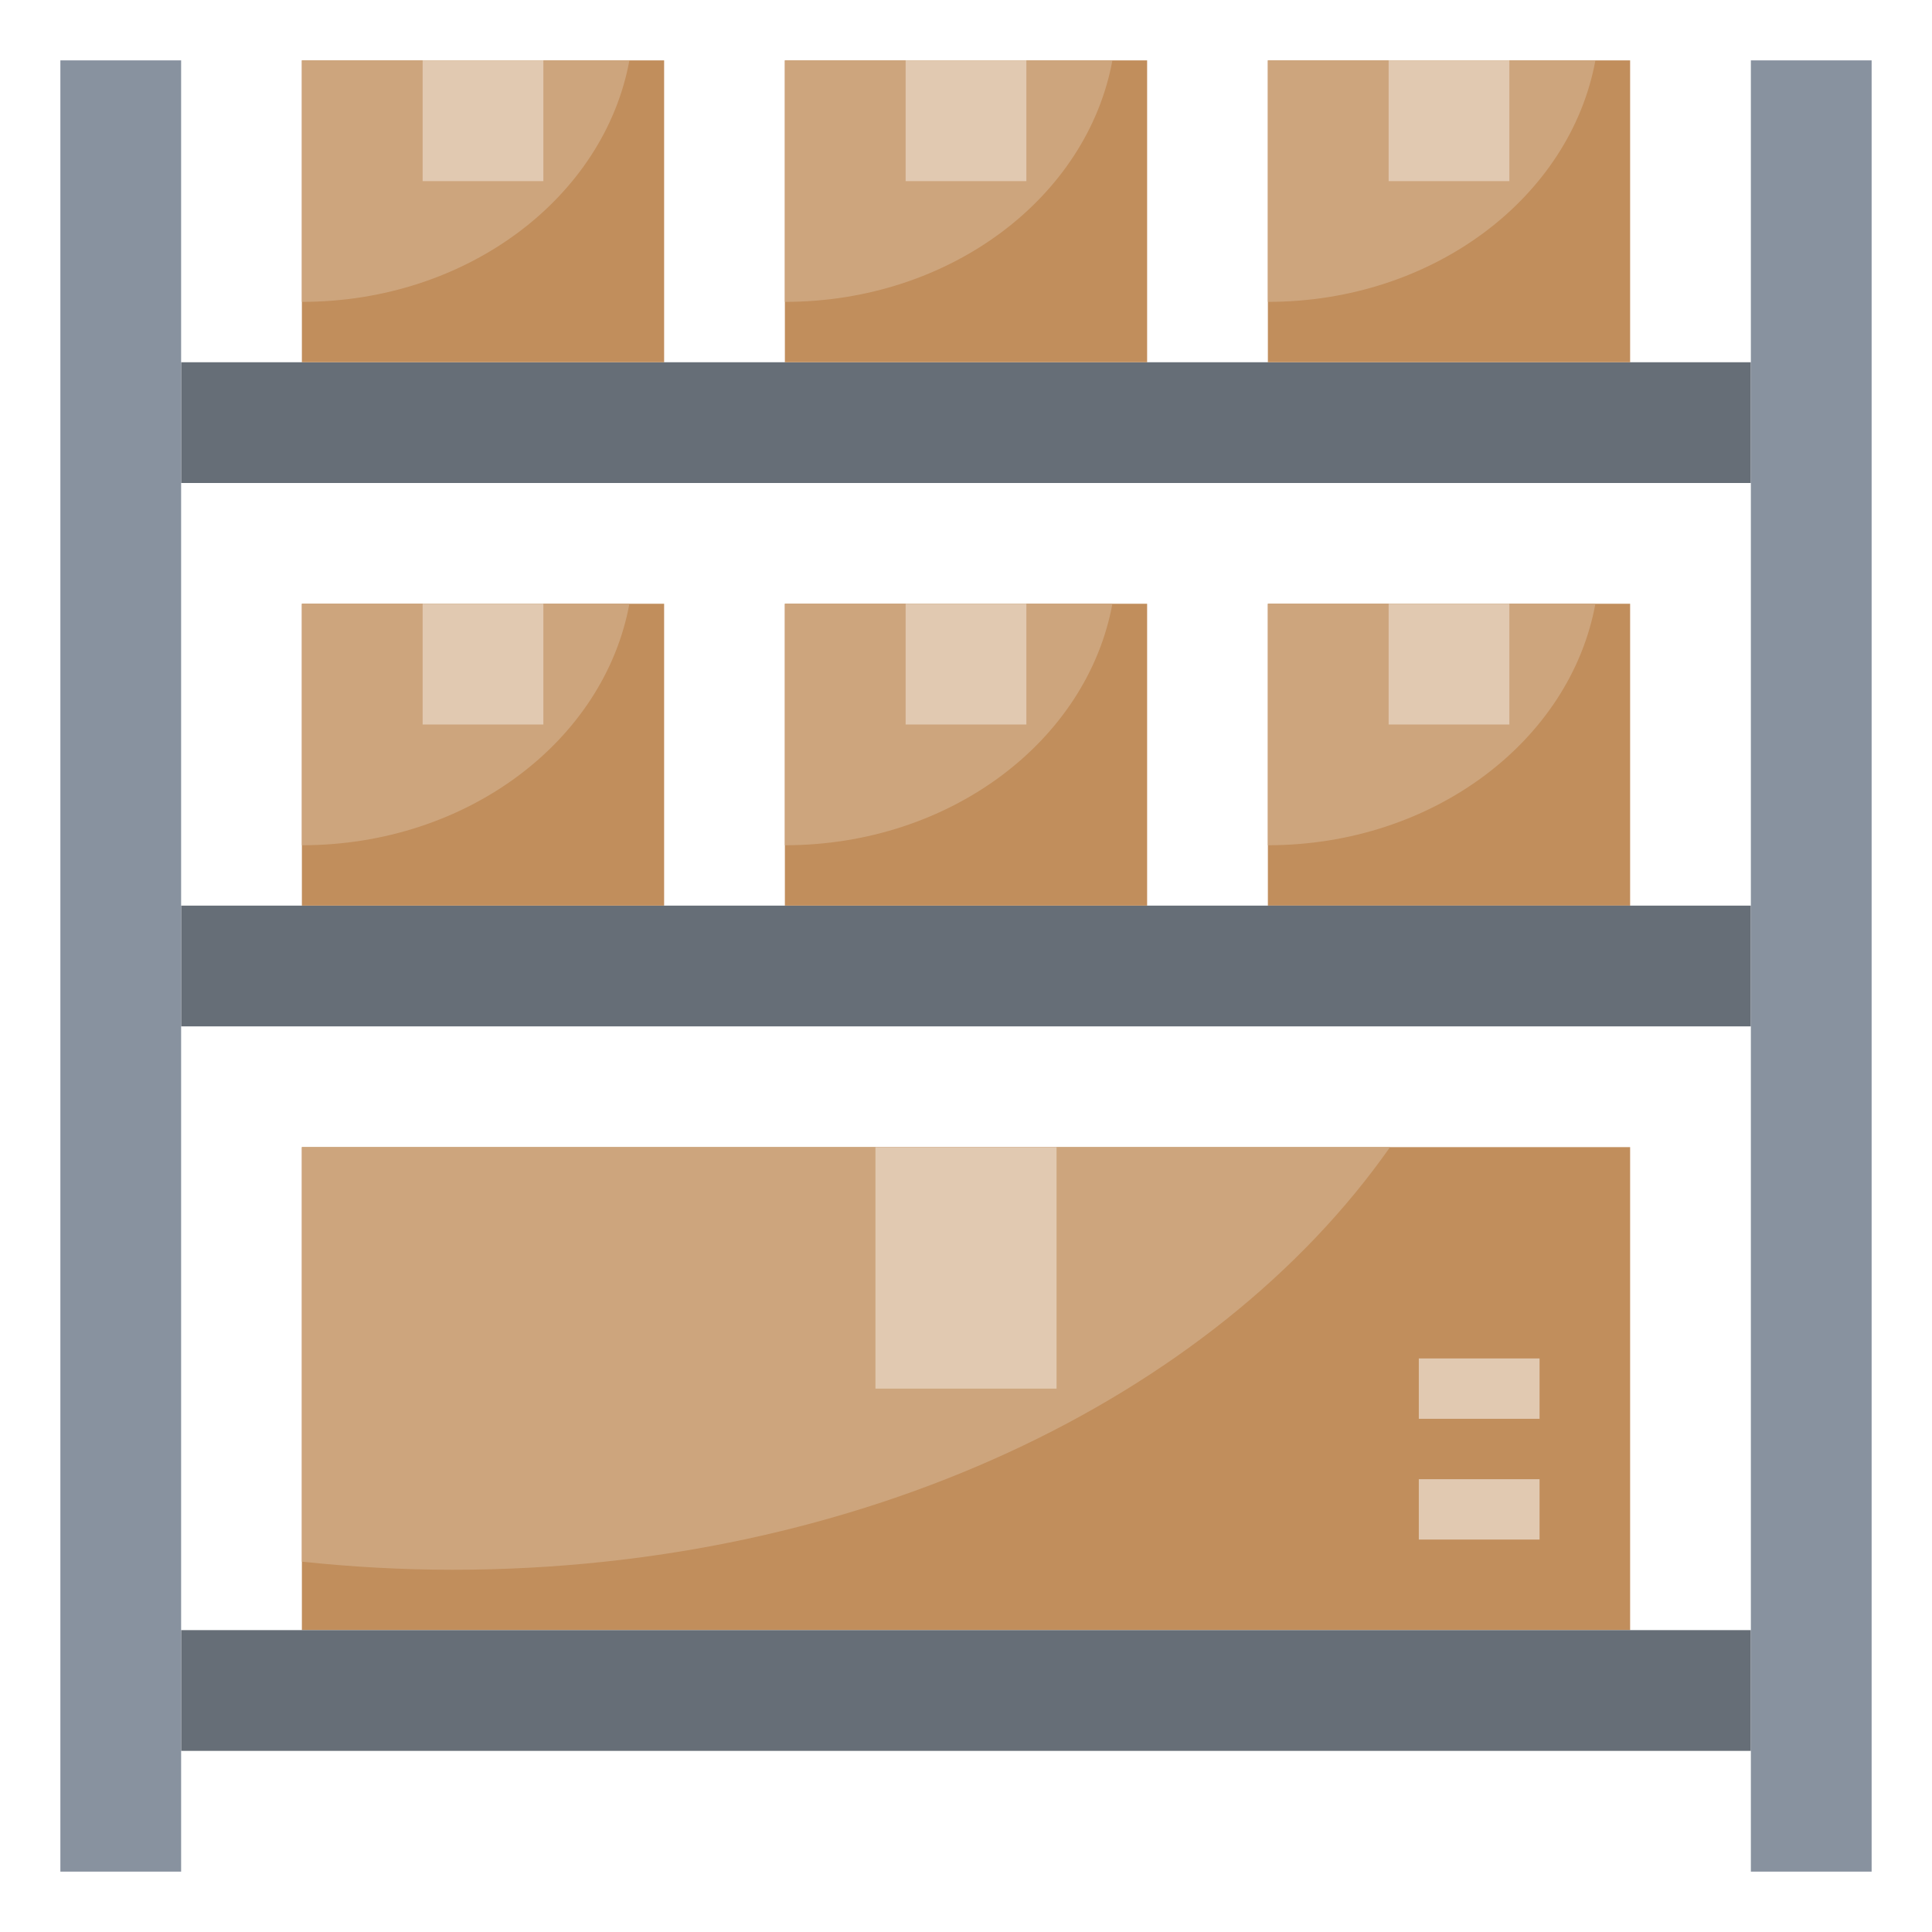 <svg id="Layer_3" enable-background="new 0 0 64 64" height="512" viewBox="0 0 64 64" width="512" xmlns="http://www.w3.org/2000/svg"><g><path d="m42 20h12v10h-12z" fill="#c18e5c"/><path d="m42 20v8c5.483 0 10.015-3.468 10.85-8z" fill="#cda57d"/><path d="m10 38h44v16h-44z" fill="#c18e5c"/><path d="m10 38v13.732c1.634.173 3.302.268 5 .268 13.501 0 25.209-5.682 31.047-14z" fill="#cda57d"/><g fill="#666e77"><path d="m6 12h52v4h-52z"/><path d="m6 30h52v4h-52z"/><path d="m6 54h52v4h-52z"/></g><path d="m2 2h4v60h-4z" fill="#88929f"/><path d="m58 2h4v60h-4z" fill="#88929f"/><path d="m46 20h4v4h-4z" fill="#e1c9b1"/><path d="m26 20h12v10h-12z" fill="#c18e5c"/><path d="m26 20v8c5.483 0 10.015-3.468 10.85-8z" fill="#cda57d"/><path d="m30 20h4v4h-4z" fill="#e1c9b1"/><path d="m10 20h12v10h-12z" fill="#c18e5c"/><path d="m10 20v8c5.483 0 10.015-3.468 10.85-8z" fill="#cda57d"/><path d="m14 20h4v4h-4z" fill="#e1c9b1"/><path d="m42 2h12v10h-12z" fill="#c18e5c"/><path d="m42 2v8c5.483 0 10.015-3.468 10.85-8z" fill="#cda57d"/><path d="m46 2h4v4h-4z" fill="#e1c9b1"/><path d="m26 2h12v10h-12z" fill="#c18e5c"/><path d="m26 2v8c5.483 0 10.015-3.468 10.85-8z" fill="#cda57d"/><path d="m30 2h4v4h-4z" fill="#e1c9b1"/><path d="m10 2h12v10h-12z" fill="#c18e5c"/><path d="m10 2v8c5.483 0 10.015-3.468 10.85-8z" fill="#cda57d"/><path d="m14 2h4v4h-4z" fill="#e1c9b1"/><path d="m29 38h6v8h-6z" fill="#e1c9b1"/><g><path d="m47 49h4v2h-4z" fill="#e1c9b1"/></g><g><path d="m47 45h4v2h-4z" fill="#e1c9b1"/></g></g></svg>